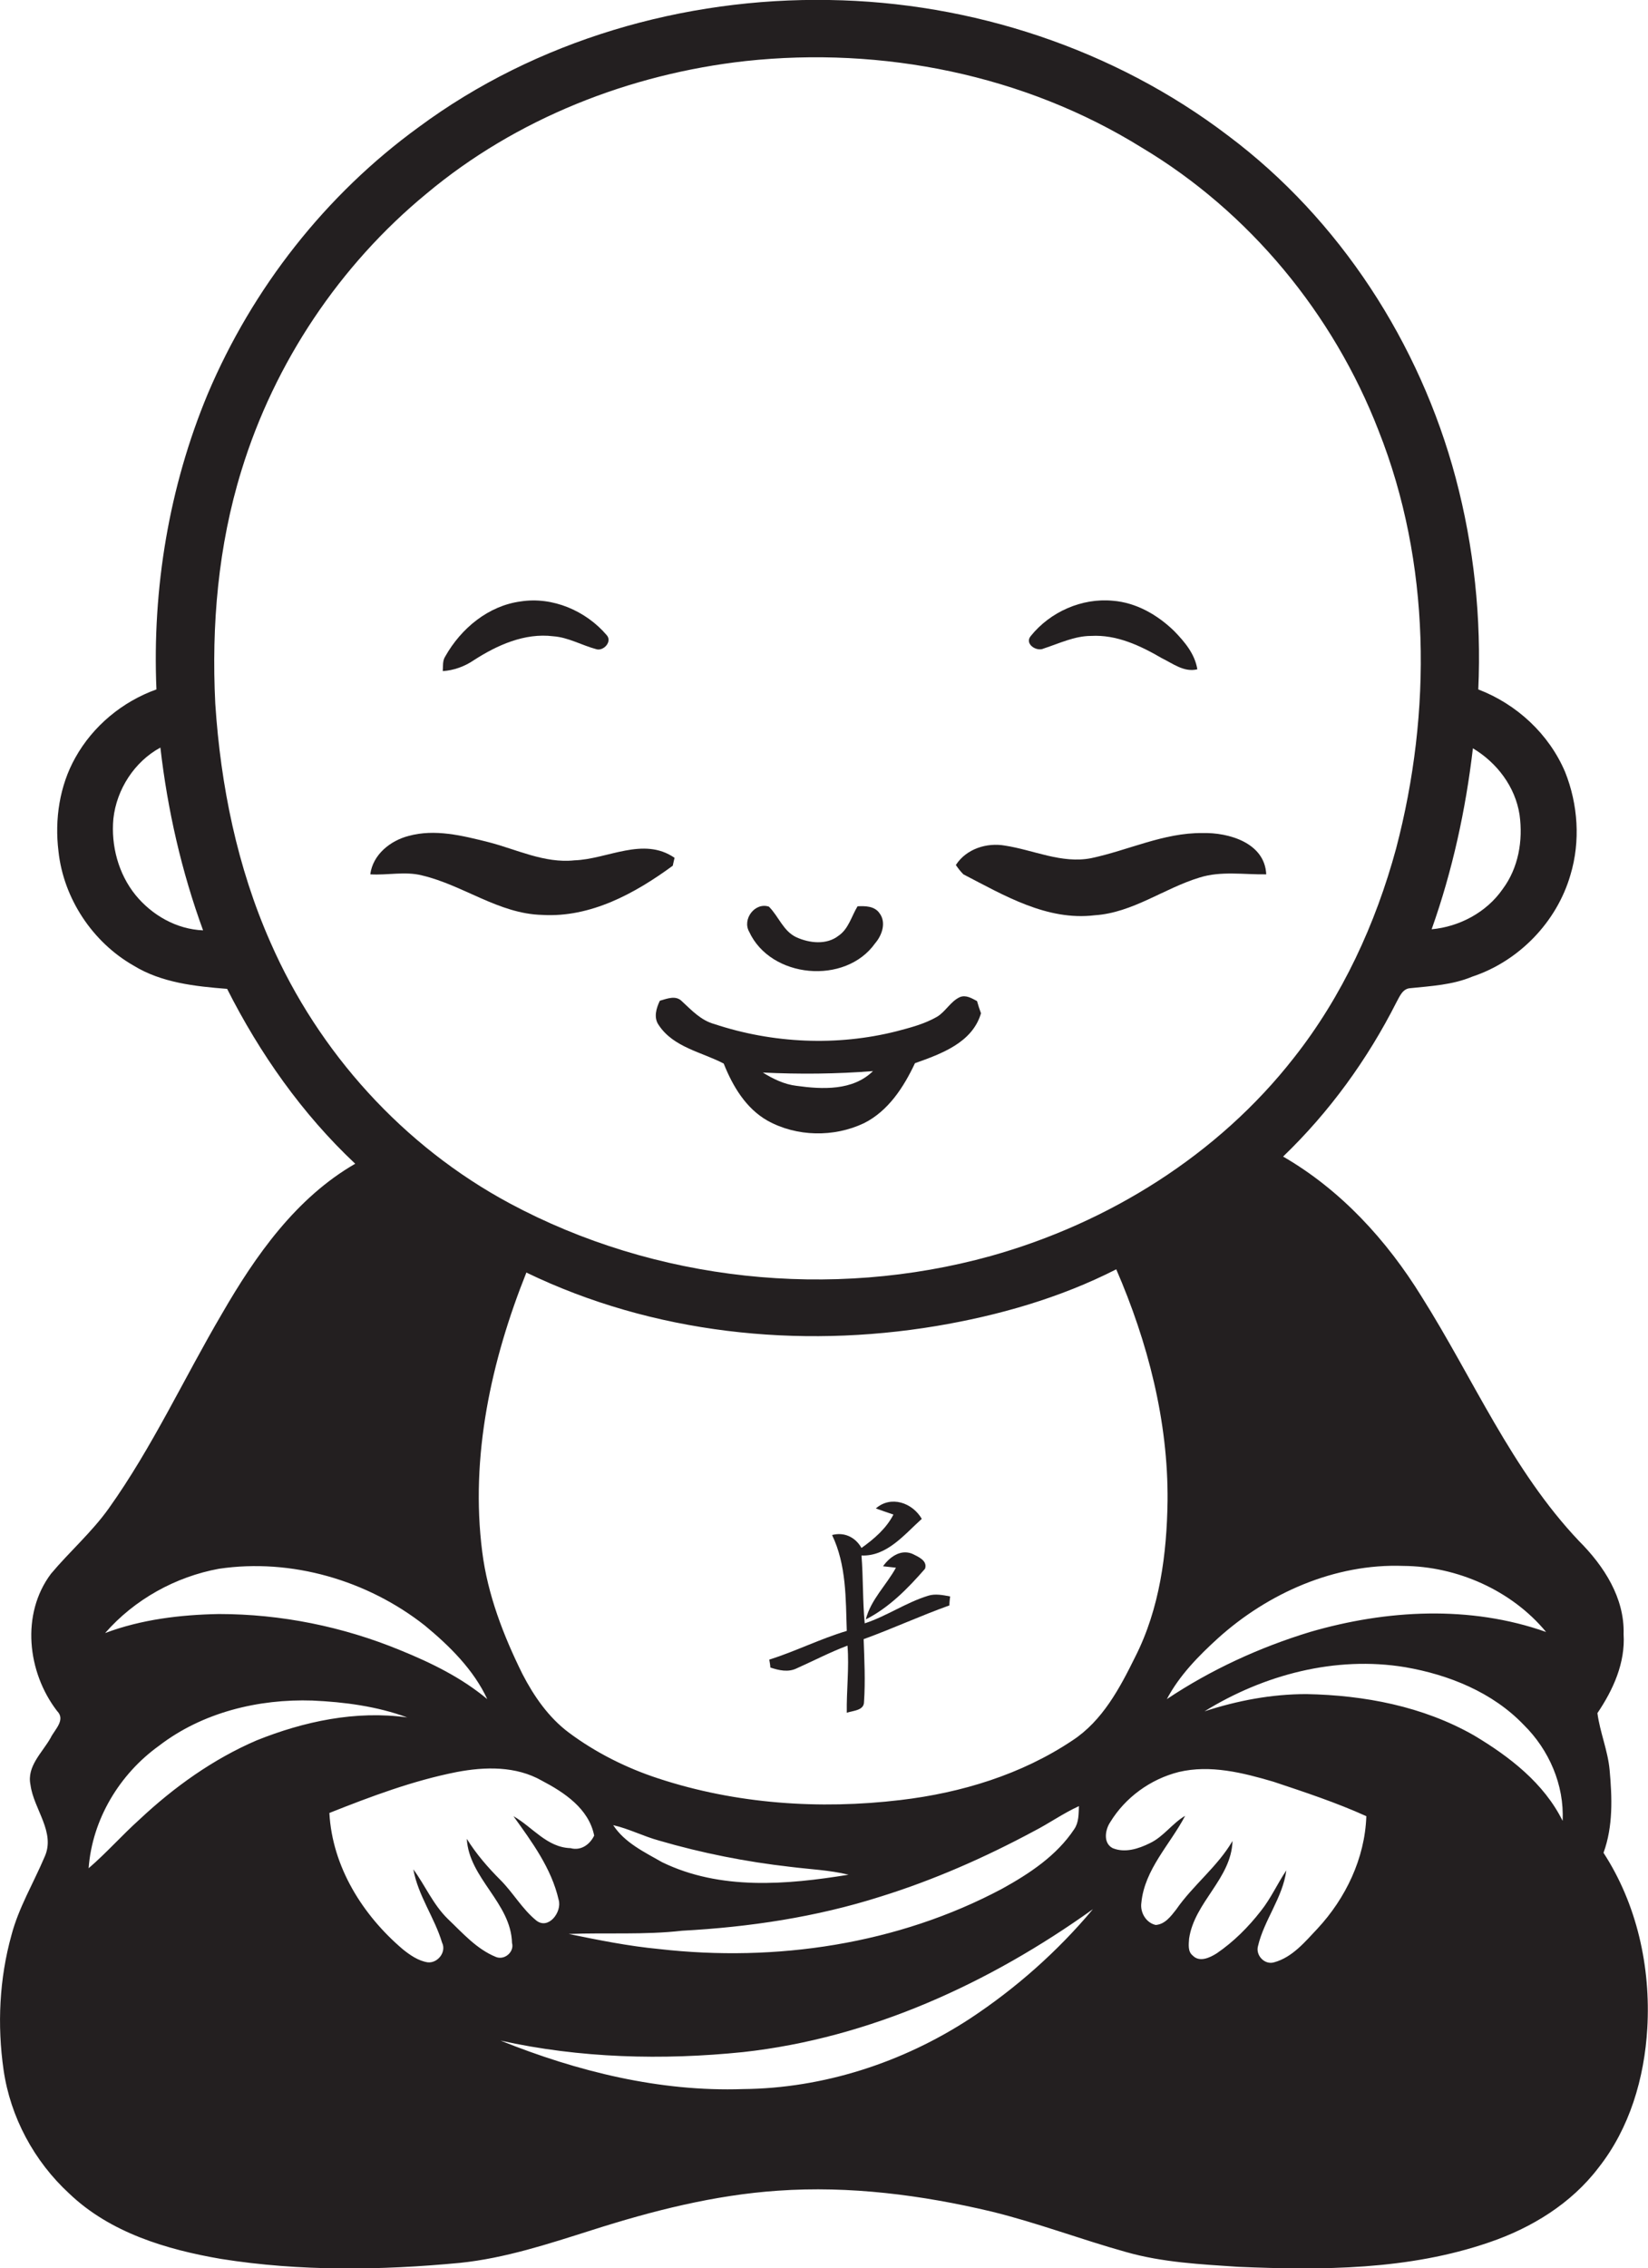 <?xml version="1.0" encoding="utf-8"?>
<!-- Generator: Adobe Illustrator 19.2.0, SVG Export Plug-In . SVG Version: 6.00 Build 0)  -->
<svg version="1.1" id="Layer_1" xmlns="http://www.w3.org/2000/svg" xmlns:xlink="http://www.w3.org/1999/xlink" x="0px" y="0px"
	 viewBox="0 0 459.3 631.7" enable-background="new 0 0 459.3 631.7" xml:space="preserve">
<g>
	<path fill="#231F20" d="M446.9,516c2.7-7.4,2.4-15.4,1.7-23.1c-0.5-5.4-2.7-10.5-3.4-15.8c4.4-6.5,7.8-14,7.3-22
		c0.3-10.1-5.5-19-12.4-25.9c-18.8-19.8-29.5-45.3-43.9-68.1c-9.7-15.7-22.5-29.7-38.6-39c12.9-12.4,23.5-27,31.6-43
		c0.9-1.6,1.7-3.8,3.9-3.9c5.8-0.6,11.7-0.9,17.2-3.2c13-4.3,23.6-15.2,27.4-28.4c2.8-9.3,2.1-19.6-1.5-28.6
		c-4.5-10.6-13.5-18.9-24.2-23c0.9-19.8-1.2-39.7-6.3-58.9c-10-37.5-32.3-72-63.4-95.3C310.5,13.6,270.8,0.6,231.1,0
		c-40.5-0.7-81.7,11.2-114.4,35.4c-25.9,18.8-46.3,44.8-58.8,74.3c-10.8,25.9-15.5,54.3-14.3,82.3c-9.5,3.4-17.7,10.2-22.6,19
		c-4.4,7.8-5.8,17.2-4.7,26.1c1.4,13.1,9.5,25.3,20.9,31.8c7.8,4.8,17.2,5.8,26.1,6.5c9.1,18,20.9,34.8,35.7,48.7
		c-16.5,9.5-27.8,25.6-37.1,41.7c-10.6,18-19.4,37.2-31.6,54.3c-4.7,6.6-10.9,12-16.1,18.2c-8.4,11.2-6.6,27.4,1.7,38.2
		c2.5,2.5-0.7,5.2-1.8,7.5c-2.3,4.1-6.7,7.9-5.6,13.1c0.9,6.8,7.1,13.2,3.9,20.1c-3.1,7.3-7.2,14.1-9.2,21.7
		c-3.4,12.2-4,25.1-2.2,37.6c1.9,13.1,8.5,25.4,18.3,34.4c11.4,10.9,27.1,15.6,42.3,18.2c22,3.5,44.5,3.2,66.6,1.1
		c12.6-1.3,24.7-5.3,36.7-9.1c16.9-5.4,34.2-9.8,51.9-11c20-1.4,40.1,1.2,59.5,5.8c12.7,3.1,25,7.8,37.6,11.3
		c10.2,2.9,20.8,3.4,31.2,4.1c23.4,1,47.5,0.9,69.9-6.8c11.8-4,22.9-10.8,30.5-20.8c8.7-11,12.8-25,13.6-38.8
		C460.1,547.8,456.2,530.3,446.9,516z M37.8,249.3c-4.8-5.9-6.9-13.8-6.2-21.3c0.9-8.2,5.9-15.9,13.1-19.8
		c2,17.4,5.9,34.5,11.9,50.9C49.2,258.8,42.4,254.9,37.8,249.3z M391.1,436.1c15,0.1,30.2,6.8,39.8,18.4c-21.2-7.5-44.5-6.2-65.8,0
		c-14.1,4.3-27.6,10.5-39.9,18.7c3.5-6.6,8.8-12,14.3-17C353.4,443.7,372,435.4,391.1,436.1z M190.1,537.7c18.7-1,37.4-3.8,55.3-9.5
		c14.8-4.6,29.1-10.9,42.7-18.2c4.3-2.2,8.2-5,12.6-7c-0.1,2.2,0,4.5-1.3,6.4c-4.9,7.4-12.5,12.4-20.1,16.6
		c-29.1,15.5-63.1,20.5-95.6,16.8c-8.5-0.8-16.9-2.5-25.2-4.2C169,538.2,179.6,538.9,190.1,537.7z M170.9,508.3
		c4.4,1,8.4,3.1,12.8,4.3c12,3.5,24.2,5.9,36.5,7.3c5.5,0.7,11,0.9,16.3,2.2c-17.2,2.8-35.8,4.4-52-3.5
		C179.6,515.8,174.1,513.2,170.9,508.3z M298.9,484.7c-14.2,9.5-31,14.6-47.9,16.6c-22.6,2.7-45.9,1.1-67.5-6
		c-8.9-2.9-17.5-7.2-25-12.8c-5.6-4.2-9.7-10.1-12.9-16.3c-5.3-10.7-9.7-22.1-11.2-34c-3.4-26.5,2.5-53.3,12.3-77.8
		c35.2,17,75.8,21.3,114.2,14.9c17.3-2.9,34.5-7.8,50.2-15.8c8.8,20.3,14.5,42.3,14.3,64.5c-0.2,14.8-2.2,30-9,43.4
		C312.1,470.1,307.3,479.2,298.9,484.7z M410.5,208.4c6.7,4,11.8,10.7,13,18.5c1,7.2-0.3,14.8-4.7,20.7
		c-4.5,6.5-12.1,10.5-19.8,11.2C404.8,242.5,408.5,225.5,410.5,208.4z M75.4,262.5c-9.3-21-13.9-43.7-15.4-66.5
		c-1.1-21.9,0.8-44,7.3-65c9.2-30,27.4-57.2,51.6-77.1c25-20.9,56.6-33.3,88.9-36.9c38.1-4.1,77.7,3.8,110.4,24.1
		c30,17.9,53.4,46.3,66,78.8c14.6,36.8,14.9,78.3,4.9,116.4c-5.7,21-15,41.2-28.5,58.3c-21.1,27-51.6,46-84.5,55.2
		c-44.4,12.3-93.5,7.1-134.1-14.7C112.4,319.2,88.8,293.1,75.4,262.5z M61,436.9c20.2-3,41.4,3.2,57.4,15.8
		c6.9,5.7,13.6,12.3,17.4,20.5c-7.2-6-15.6-10.1-24.2-13.6c-16-6.6-33.3-10.1-50.6-10.1c-10.7,0.2-21.6,1.5-31.7,5.3
		C37.5,445.4,49,439.1,61,436.9z M38.9,506.7c-4.9,4.4-9.2,9.3-14.2,13.6c1-13.6,8.6-26.2,19.6-34.1c12.1-9.3,27.7-13.1,42.8-12.6
		c8.9,0.4,18,1.6,26.4,4.7c-14.3-2-28.8,1.1-42,6.4C59.4,489.9,48.5,497.7,38.9,506.7z M138.2,545c-5.4-2.2-9.3-6.7-13.4-10.6
		c-4.1-4-6.3-9.3-9.6-13.8c1.3,7.3,5.9,13.4,8,20.4c1.3,2.6-1.2,5.8-4,5.5c-2.6-0.4-4.9-2-6.9-3.6c-11.2-9.5-19.7-23-20.5-38
		c11.6-4.6,23.3-9,35.5-11.4c7.9-1.5,16.5-1.7,23.7,2.4c6.3,3.3,13.1,7.8,14.6,15.3c-1.2,2.5-3.7,4.3-6.6,3.5
		c-6.6-0.2-10.6-5.9-15.9-8.9c5.1,7.1,10.6,14.5,12.6,23.3c1,3.4-2.9,8.5-6.3,5.7c-3.9-3.2-6.4-7.7-9.9-11.2
		c-3.5-3.5-6.8-7.3-9.4-11.5c0.6,11,12.3,17.8,12.6,29C143.4,543.6,140.6,546,138.2,545z M270.3,562.2
		c-18.7,12.2-40.8,19.4-63.2,19.6c-23.2,0.8-46.2-4.9-67.6-13.5c22.1,4.9,45.1,5.5,67.6,3.2c35.4-3.9,68.7-19.2,97.5-39.8
		C294.8,543.4,283.2,553.7,270.3,562.2z M367.2,537.1c-3.5,3.7-7,8-12.1,9.4c-2.7,0.8-5.2-2-4.5-4.5c1.7-7.3,6.9-13.5,7.9-21.1
		c-2.5,3.7-4.3,7.8-7.1,11.3c-3.5,4.5-7.6,8.6-12.3,11.8c-1.9,1.2-4.8,2.6-6.7,0.6c-1.4-1.1-1.1-3.1-1-4.7
		c1.5-10.2,11.8-16.7,12.1-27.2c-4.2,7.2-11,12.3-15.7,19.1c-1.5,1.9-3.1,4.1-5.7,4.3c-2.7-0.6-4.4-3.5-4-6.2
		c0.9-9.3,8-16.2,12.2-24.2c-3.6,2.1-6,5.8-9.8,7.6c-3.2,1.6-7,2.8-10.4,1.4c-2.7-1.4-2.1-5.1-0.7-7.2c4.2-6.9,11.2-12,19.1-14
		c8.8-2.1,17.9,0.2,26.4,2.7c8.7,2.9,17.5,5.8,25.9,9.6C380.4,517.6,375,528.7,367.2,537.1z M435.5,507.1
		c-5.2-10.5-14.8-17.9-24.7-23.8c-14.2-8.1-30.6-11.2-46.7-11.5c-9.7,0-19.2,1.8-28.4,4.8c16.5-10.2,36.5-15.5,55.9-12.3
		c12.2,2.1,24.4,7,33.1,16.1C431.7,487.3,436,497.1,435.5,507.1z"/>
	<path fill="#231F20" d="M154.2,177.2c4.2,0.3,7.9,2.5,12,3.6c2,0.6,4.5-2.1,2.9-3.9c-5.8-6.8-15.1-10.8-24-9.4
		c-9,1.2-16.6,7.5-21,15.3c-0.8,1.2-0.6,2.7-0.7,4.1c3.1-0.2,6.1-1.3,8.6-3C138.5,179.7,146.2,176.2,154.2,177.2z"/>
	<path fill="#231F20" d="M290.9,180.6c4.3-1.4,8.6-3.5,13.2-3.5c7.1-0.4,13.7,2.7,19.7,6.2c3.1,1.5,6.2,4,9.9,3.1
		c-0.7-4.3-3.5-7.6-6.4-10.6c-4.6-4.5-10.6-8-17.2-8.5c-8.6-0.8-17.4,3.1-22.8,9.8C285.4,179.3,288.9,181.6,290.9,180.6z"/>
	<path fill="#231F20" d="M117.6,243.8c11.5,2.7,21.4,10.7,33.5,11c13.5,0.8,25.9-6,36.4-13.7c0.1-0.6,0.4-1.7,0.5-2.2
		c-8.7-6-18.7,0.4-27.9,0.7c-8.4,0.9-16.2-3.1-24.1-5.1c-7.2-1.8-14.8-3.7-22.1-1.7c-5.1,1.3-10,5.2-10.7,10.7
		C108,243.8,112.9,242.6,117.6,243.8z"/>
	<path fill="#231F20" d="M305.1,254.9c10.6-0.7,19.3-7.5,29.2-10.5c6-1.9,12.4-0.8,18.6-0.9c-0.4-8.8-10.5-11.7-17.8-11.5
		c-10.8-0.1-20.6,4.8-31,7c-8.2,1.6-16.1-2.3-24-3.5c-5.1-0.9-10.8,0.9-13.7,5.4c0.6,0.9,1.3,1.8,2.1,2.6
		C279.9,249.4,291.8,256.5,305.1,254.9z"/>
	<path fill="#231F20" d="M243.9,262.7c1.9-2.2,3.2-5.8,1.2-8.4c-1.4-2-4-2-6.1-1.9c-1.7,2.8-2.5,6.3-5.3,8.2
		c-3.3,2.6-8.1,2.1-11.8,0.4c-3.6-1.7-4.9-5.8-7.6-8.5c-3.9-1.3-7.5,3.5-5.5,7C214.8,272.5,235.6,274.4,243.9,262.7z"/>
	<path fill="#231F20" d="M183.9,278.7c-1,2.1-1.8,4.7-0.3,6.8c4.1,6.2,12,7.5,18.1,10.7c2.5,6.3,6.2,12.5,12.2,15.9
		c8.1,4.5,18.5,4.7,26.9,0.7c6.8-3.4,11.1-10.1,14.2-16.7c7.3-2.6,16-5.7,18.4-13.9c-0.4-1.1-0.8-2.3-1.1-3.4
		c-1.5-0.8-3.1-1.8-4.8-1.1c-2.6,1.2-4,4.1-6.4,5.5c-3.5,2-7.4,3-11.2,4c-16.6,4.2-34.5,3.4-50.8-2c-3.7-1-6.3-3.8-9-6.3
		C188.4,277.1,186,278.1,183.9,278.7z M243.3,298.3c-5.6,5.5-14.1,5.1-21.3,4.1c-3.4-0.4-6.5-1.9-9.4-3.7
		C222.8,299.2,233.1,299.1,243.3,298.3z"/>
	<path fill="#231F20" d="M258.7,444.4c-6.2,1.9-11.6,5.7-17.7,7.7c-0.6-6.3-0.4-12.6-0.9-18.9c7.1,0.3,12-5.9,16.8-10.2
		c-2.6-4.5-8.6-6.6-12.8-2.9c1.6,0.6,3.2,1.1,4.9,1.7c-2,3.9-5.4,6.8-8.9,9.3c-1.7-3-4.8-4.5-8.2-3.6c4,8.3,3.8,17.7,4.1,26.7
		c-7.4,2.2-14.3,5.7-21.6,8c0.1,0.6,0.3,1.7,0.3,2.2c2.4,0.8,5,1.4,7.4,0.2c4.7-2.1,9.3-4.5,14.1-6.3c0.5,6.2-0.3,12.5-0.2,18.7
		c1.7-0.6,4.8-0.6,4.8-3c0.4-5.8,0.1-11.7-0.1-17.5c8-2.9,15.8-6.5,23.9-9.4c0-0.8,0.1-1.6,0.2-2.5
		C262.7,444.2,260.6,443.8,258.7,444.4z"/>
	<path fill="#231F20" d="M246.1,436.2c0.9,0.1,2.7,0.3,3.6,0.4c-2.7,4.9-7,8.9-8.4,14.4c6.5-3.3,11.7-8.6,16.5-14.1
		c0.8-2.3-2-3.4-3.6-4.2C250.9,431.4,247.9,433.7,246.1,436.2z"/>
</g>
</svg>
